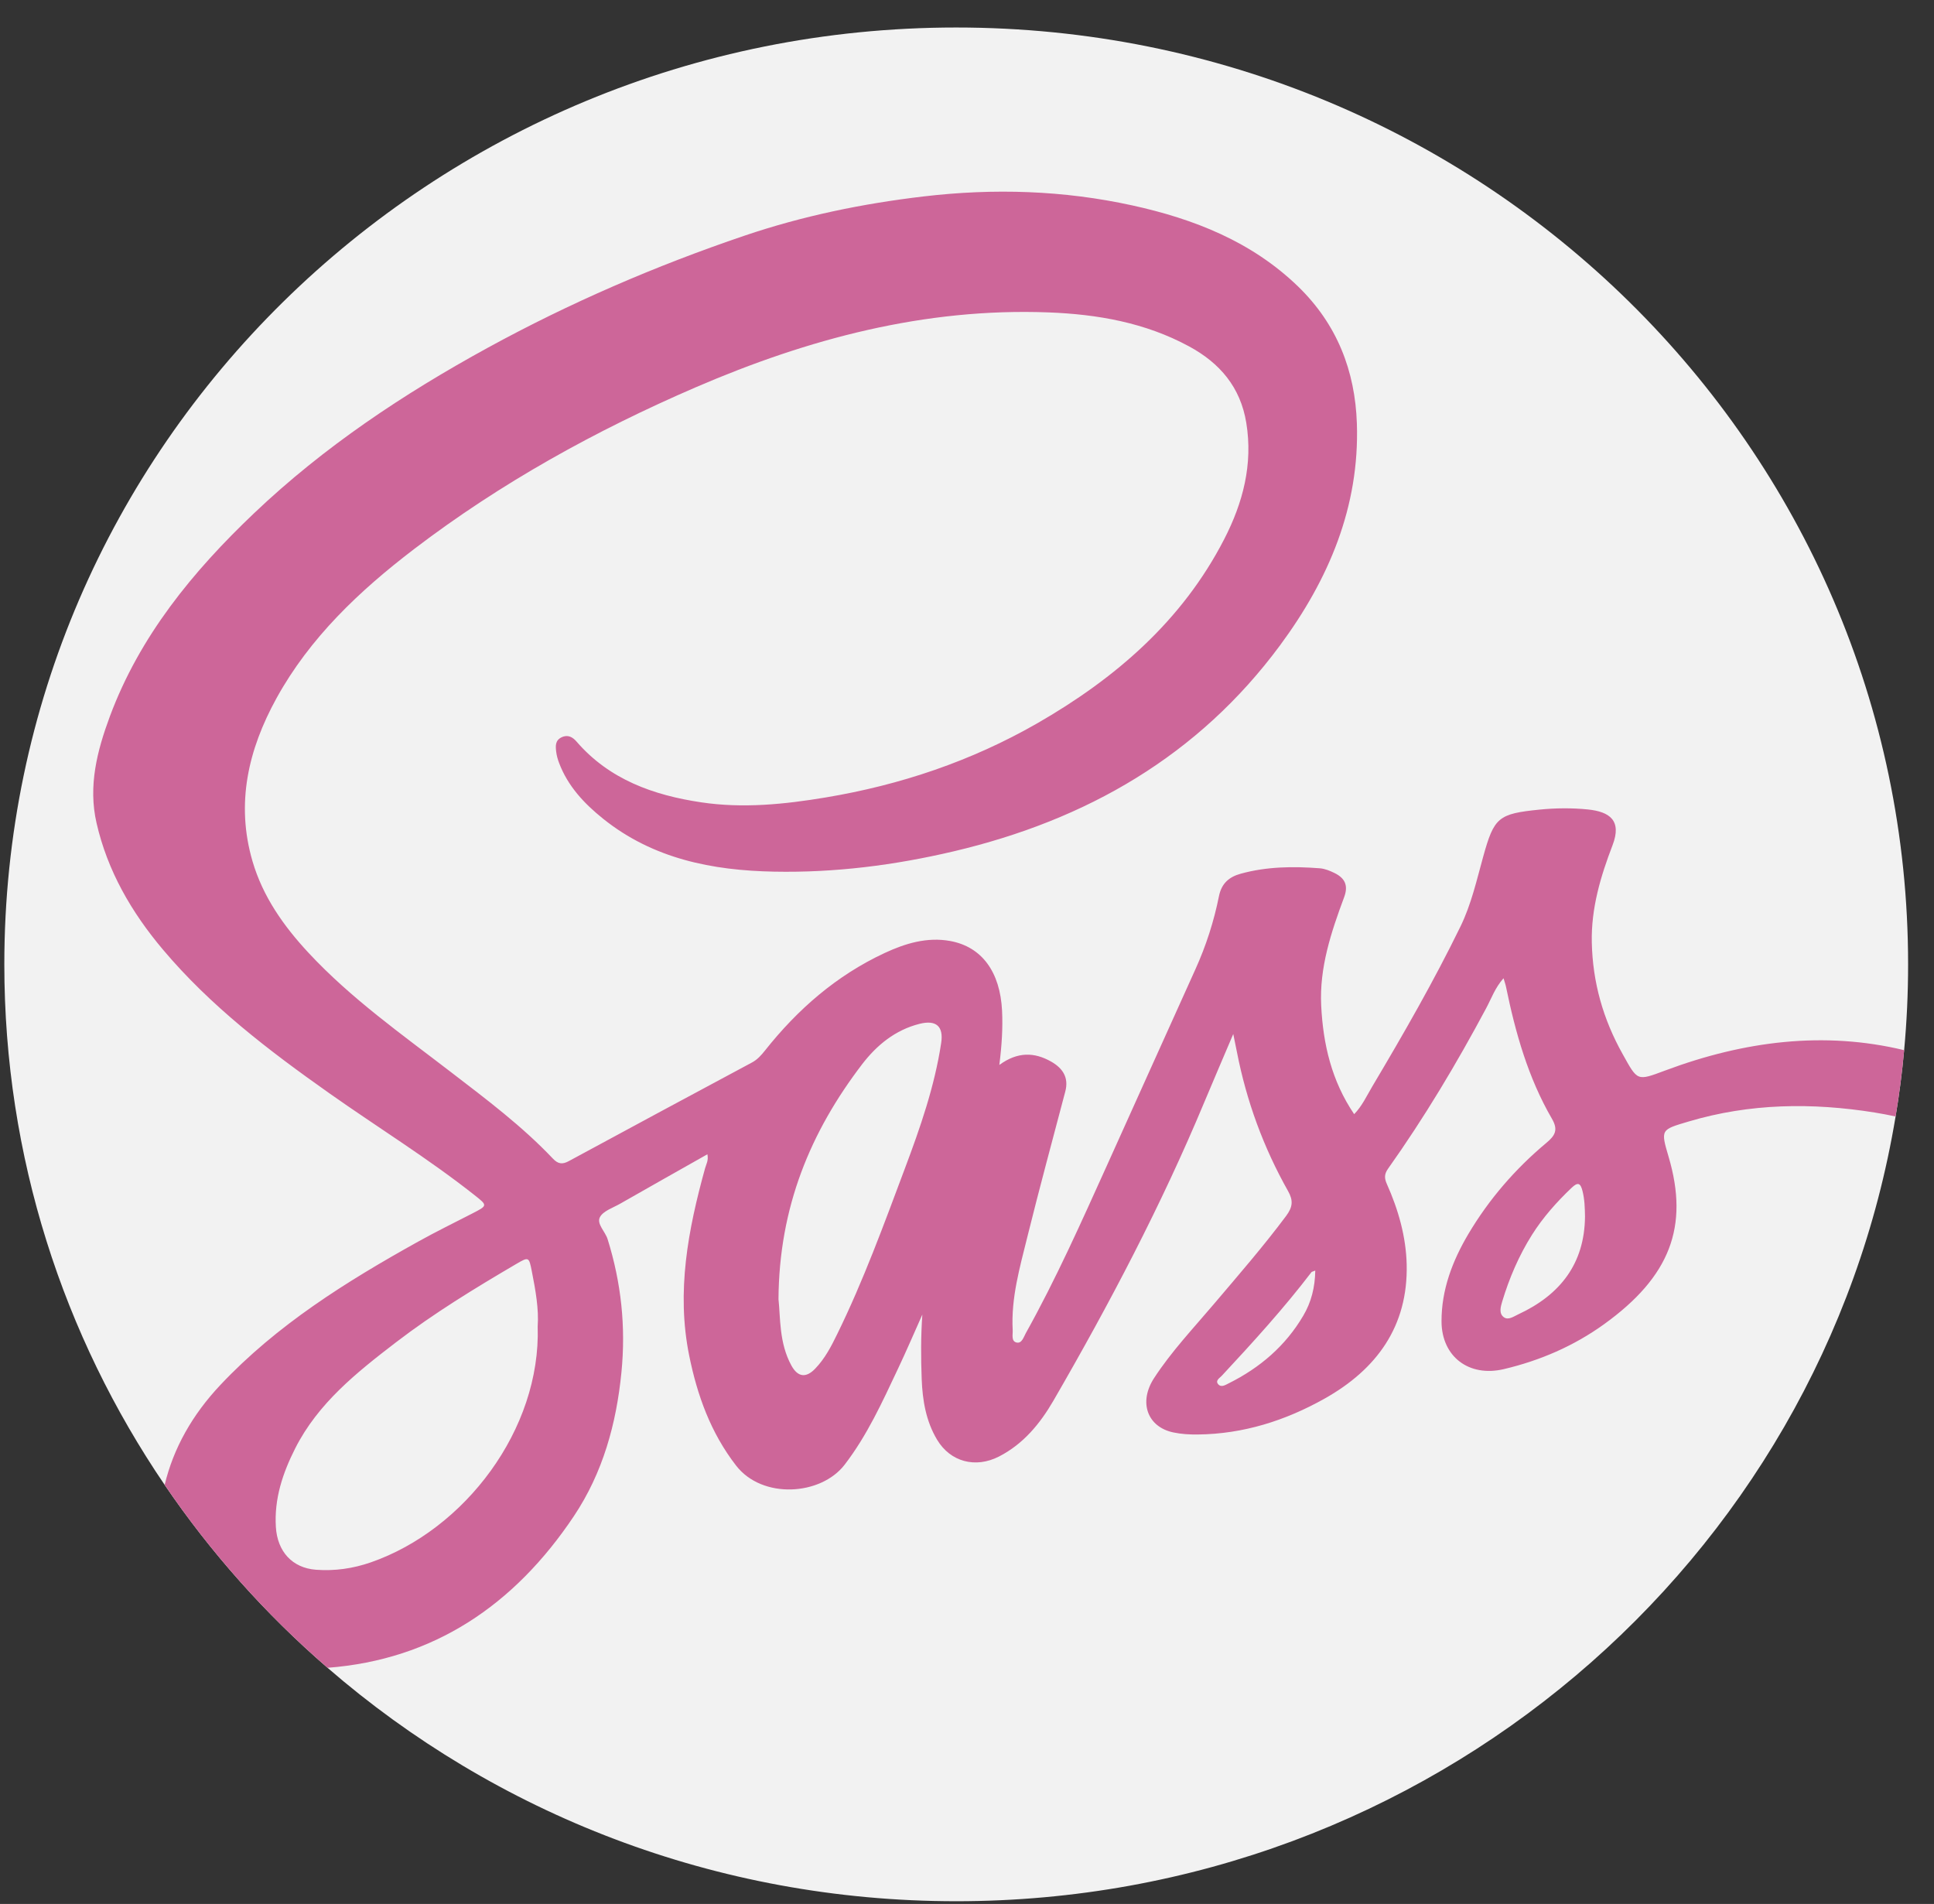<svg width="64" height="63" viewBox="0 0 64 63" fill="none" xmlns="http://www.w3.org/2000/svg">
<rect x="0" y="0" width="64" height="63" fill="#333333" stroke="none"/>
<g clip-path="url(#clip0_123_79)">
<path d="M63.143 31.91C63.143 32.867 63.099 33.814 63.012 34.749C62.945 35.489 62.85 36.221 62.729 36.943C60.286 51.67 47.298 62.91 31.643 62.91C23.669 62.91 16.388 59.995 10.839 55.186C8.788 53.411 6.974 51.376 5.449 49.134C2.097 44.208 0.143 38.283 0.143 31.91C0.143 14.789 14.246 0.91 31.643 0.91C49.04 0.91 63.143 14.789 63.143 31.91Z" fill="#F2F2F2"/>
<path d="M55.116 35.418C54.161 35.774 54.199 35.78 53.694 34.874C53.049 33.72 52.705 32.507 52.676 31.187C52.651 30.055 52.966 29.002 53.362 27.969C53.678 27.148 53.267 26.858 52.544 26.784C52.019 26.731 51.476 26.736 50.949 26.789C49.578 26.927 49.443 27.043 49.08 28.353C48.864 29.13 48.691 29.913 48.333 30.651C47.448 32.466 46.443 34.215 45.411 35.951C45.226 36.263 45.073 36.6 44.812 36.867C44.065 35.766 43.784 34.55 43.721 33.275C43.658 32.016 44.05 30.845 44.48 29.688C44.626 29.298 44.505 29.056 44.163 28.888C44.011 28.813 43.842 28.744 43.676 28.731C42.796 28.663 41.919 28.673 41.062 28.909C40.676 29.014 40.424 29.227 40.338 29.653C40.171 30.487 39.91 31.297 39.557 32.076C38.58 34.235 37.61 36.397 36.634 38.557C35.785 40.434 34.949 42.315 33.944 44.117C33.873 44.245 33.814 44.466 33.637 44.422C33.457 44.378 33.52 44.16 33.512 44.011C33.454 42.948 33.749 41.934 33.999 40.92C34.397 39.314 34.831 37.716 35.253 36.115C35.374 35.656 35.17 35.347 34.784 35.127C34.227 34.812 33.673 34.797 33.07 35.238C33.152 34.585 33.188 34.012 33.16 33.439C33.096 32.161 32.494 31.33 31.446 31.137C30.681 30.997 29.957 31.216 29.273 31.535C27.679 32.278 26.397 33.397 25.319 34.756C25.193 34.914 25.066 35.06 24.884 35.157C22.861 36.242 20.84 37.326 18.823 38.42C18.602 38.542 18.459 38.508 18.299 38.34C17.284 37.268 16.105 36.383 14.937 35.486C13.306 34.231 11.618 33.042 10.21 31.528C9.387 30.643 8.7 29.672 8.357 28.501C7.796 26.585 8.216 24.801 9.149 23.105C10.254 21.1 11.892 19.551 13.698 18.172C16.566 15.983 19.712 14.244 23.028 12.813C26.741 11.213 30.593 10.182 34.696 10.337C36.321 10.399 37.899 10.676 39.346 11.46C40.371 12.014 41.05 12.815 41.242 13.99C41.467 15.367 41.131 16.638 40.51 17.844C39.123 20.538 36.918 22.446 34.312 23.941C32.141 25.184 29.8 25.974 27.323 26.387C25.953 26.616 24.579 26.754 23.202 26.548C21.622 26.312 20.161 25.792 19.08 24.539C18.955 24.395 18.797 24.295 18.585 24.396C18.367 24.5 18.384 24.689 18.405 24.872C18.42 24.997 18.455 25.123 18.5 25.242C18.789 26.011 19.331 26.59 19.964 27.096C21.613 28.416 23.566 28.803 25.616 28.842C27.623 28.882 29.599 28.631 31.555 28.171C35.966 27.133 39.661 25.003 42.359 21.354C43.971 19.173 44.992 16.769 44.902 14.018C44.844 12.273 44.248 10.732 42.956 9.479C41.419 7.993 39.512 7.245 37.467 6.796C35.188 6.297 32.887 6.226 30.562 6.5C28.54 6.738 26.564 7.145 24.64 7.797C21.697 8.795 18.855 10.021 16.134 11.511C13.347 13.037 10.72 14.785 8.416 16.974C6.377 18.911 4.625 21.048 3.637 23.701C3.215 24.838 2.912 26.006 3.195 27.234C3.557 28.816 4.349 30.185 5.391 31.42C6.966 33.29 8.898 34.763 10.891 36.17C12.492 37.301 14.167 38.331 15.705 39.547C16.141 39.891 16.138 39.891 15.625 40.155C15.026 40.463 14.42 40.759 13.832 41.087C11.457 42.408 9.162 43.84 7.289 45.831C6.367 46.811 5.741 47.912 5.449 49.134C6.974 51.376 8.788 53.411 10.839 55.186C14.337 54.918 17.015 53.126 18.994 50.163C19.949 48.732 20.397 47.112 20.565 45.404C20.713 43.898 20.557 42.441 20.107 41.003C20.029 40.75 19.737 40.498 19.852 40.276C19.958 40.071 20.28 39.967 20.516 39.833C21.47 39.287 22.427 38.75 23.409 38.194C23.452 38.402 23.369 38.523 23.333 38.655C22.77 40.688 22.378 42.738 22.806 44.851C23.072 46.167 23.516 47.406 24.359 48.495C25.227 49.616 27.165 49.488 27.951 48.465C28.698 47.493 29.194 46.397 29.709 45.306C29.992 44.709 30.252 44.102 30.522 43.498C30.471 44.225 30.474 44.933 30.501 45.639C30.528 46.335 30.641 47.022 31.009 47.637C31.451 48.376 32.283 48.591 33.056 48.196C33.871 47.78 34.426 47.094 34.858 46.35C36.711 43.15 38.43 39.882 39.853 36.47C40.157 35.745 40.468 35.021 40.811 34.215C40.864 34.479 40.899 34.641 40.931 34.803C41.247 36.429 41.81 37.968 42.626 39.414C42.8 39.724 42.781 39.938 42.56 40.235C41.809 41.241 40.986 42.188 40.175 43.144C39.493 43.949 38.764 44.718 38.188 45.604C37.672 46.401 37.968 47.217 38.829 47.398C39.093 47.454 39.373 47.47 39.644 47.466C41.147 47.449 42.534 47.007 43.826 46.283C45.566 45.308 46.597 43.878 46.55 41.842C46.528 40.916 46.273 40.026 45.894 39.177C45.81 38.989 45.806 38.852 45.931 38.675C47.136 36.977 48.2 35.197 49.179 33.364C49.352 33.042 49.474 32.684 49.755 32.369C49.792 32.496 49.822 32.576 49.838 32.658C50.15 34.177 50.569 35.661 51.355 37.016C51.572 37.387 51.464 37.575 51.165 37.823C50.138 38.682 49.272 39.685 48.591 40.832C48.062 41.726 47.699 42.68 47.703 43.726C47.707 44.89 48.612 45.576 49.765 45.303C50.967 45.019 52.082 44.537 53.082 43.817C55.261 42.247 55.901 40.591 55.218 38.279C54.95 37.369 54.956 37.384 55.883 37.109C57.91 36.506 59.967 36.481 62.035 36.812C62.269 36.85 62.5 36.894 62.729 36.943C62.85 36.22 62.945 35.489 63.012 34.749C60.367 34.112 57.726 34.443 55.116 35.418ZM12.274 51.696C11.686 51.901 11.075 51.989 10.45 51.941C9.672 51.88 9.179 51.34 9.129 50.527C9.072 49.591 9.354 48.746 9.77 47.923C10.527 46.43 11.799 45.417 13.096 44.422C14.357 43.454 15.713 42.628 17.083 41.824C17.498 41.581 17.505 41.584 17.6 42.071C17.724 42.696 17.834 43.323 17.793 43.891C17.901 47.298 15.386 50.612 12.274 51.696ZM31.145 34.515C30.927 35.951 30.45 37.319 29.942 38.67C29.25 40.515 28.576 42.368 27.706 44.142C27.507 44.551 27.297 44.957 26.974 45.29C26.67 45.605 26.4 45.568 26.189 45.184C25.777 44.432 25.829 43.596 25.762 42.988C25.781 39.941 26.82 37.451 28.531 35.213C29.01 34.589 29.62 34.082 30.429 33.878C30.978 33.74 31.231 33.958 31.145 34.515ZM43.128 43.535C42.542 44.532 41.697 45.257 40.661 45.773C40.55 45.828 40.407 45.924 40.307 45.796C40.212 45.676 40.365 45.596 40.434 45.52C41.464 44.413 42.481 43.297 43.398 42.096C43.412 42.077 43.447 42.075 43.525 42.042C43.516 42.598 43.393 43.086 43.128 43.535ZM50.239 43.492C50.086 43.563 49.909 43.696 49.76 43.582C49.595 43.457 49.661 43.235 49.711 43.066C49.945 42.293 50.26 41.553 50.694 40.863C51.06 40.282 51.512 39.775 52.01 39.301C52.21 39.112 52.3 39.135 52.368 39.408C52.439 39.687 52.446 39.967 52.451 40.252C52.438 41.809 51.634 42.846 50.239 43.492Z" fill="#CD6699"/>
</g>
<defs>
<clipPath id="clip0_123_79">
<rect width="63" height="62" fill="white" transform="translate(0.143 0.91)"/>
</clipPath>
</defs>
</svg>
